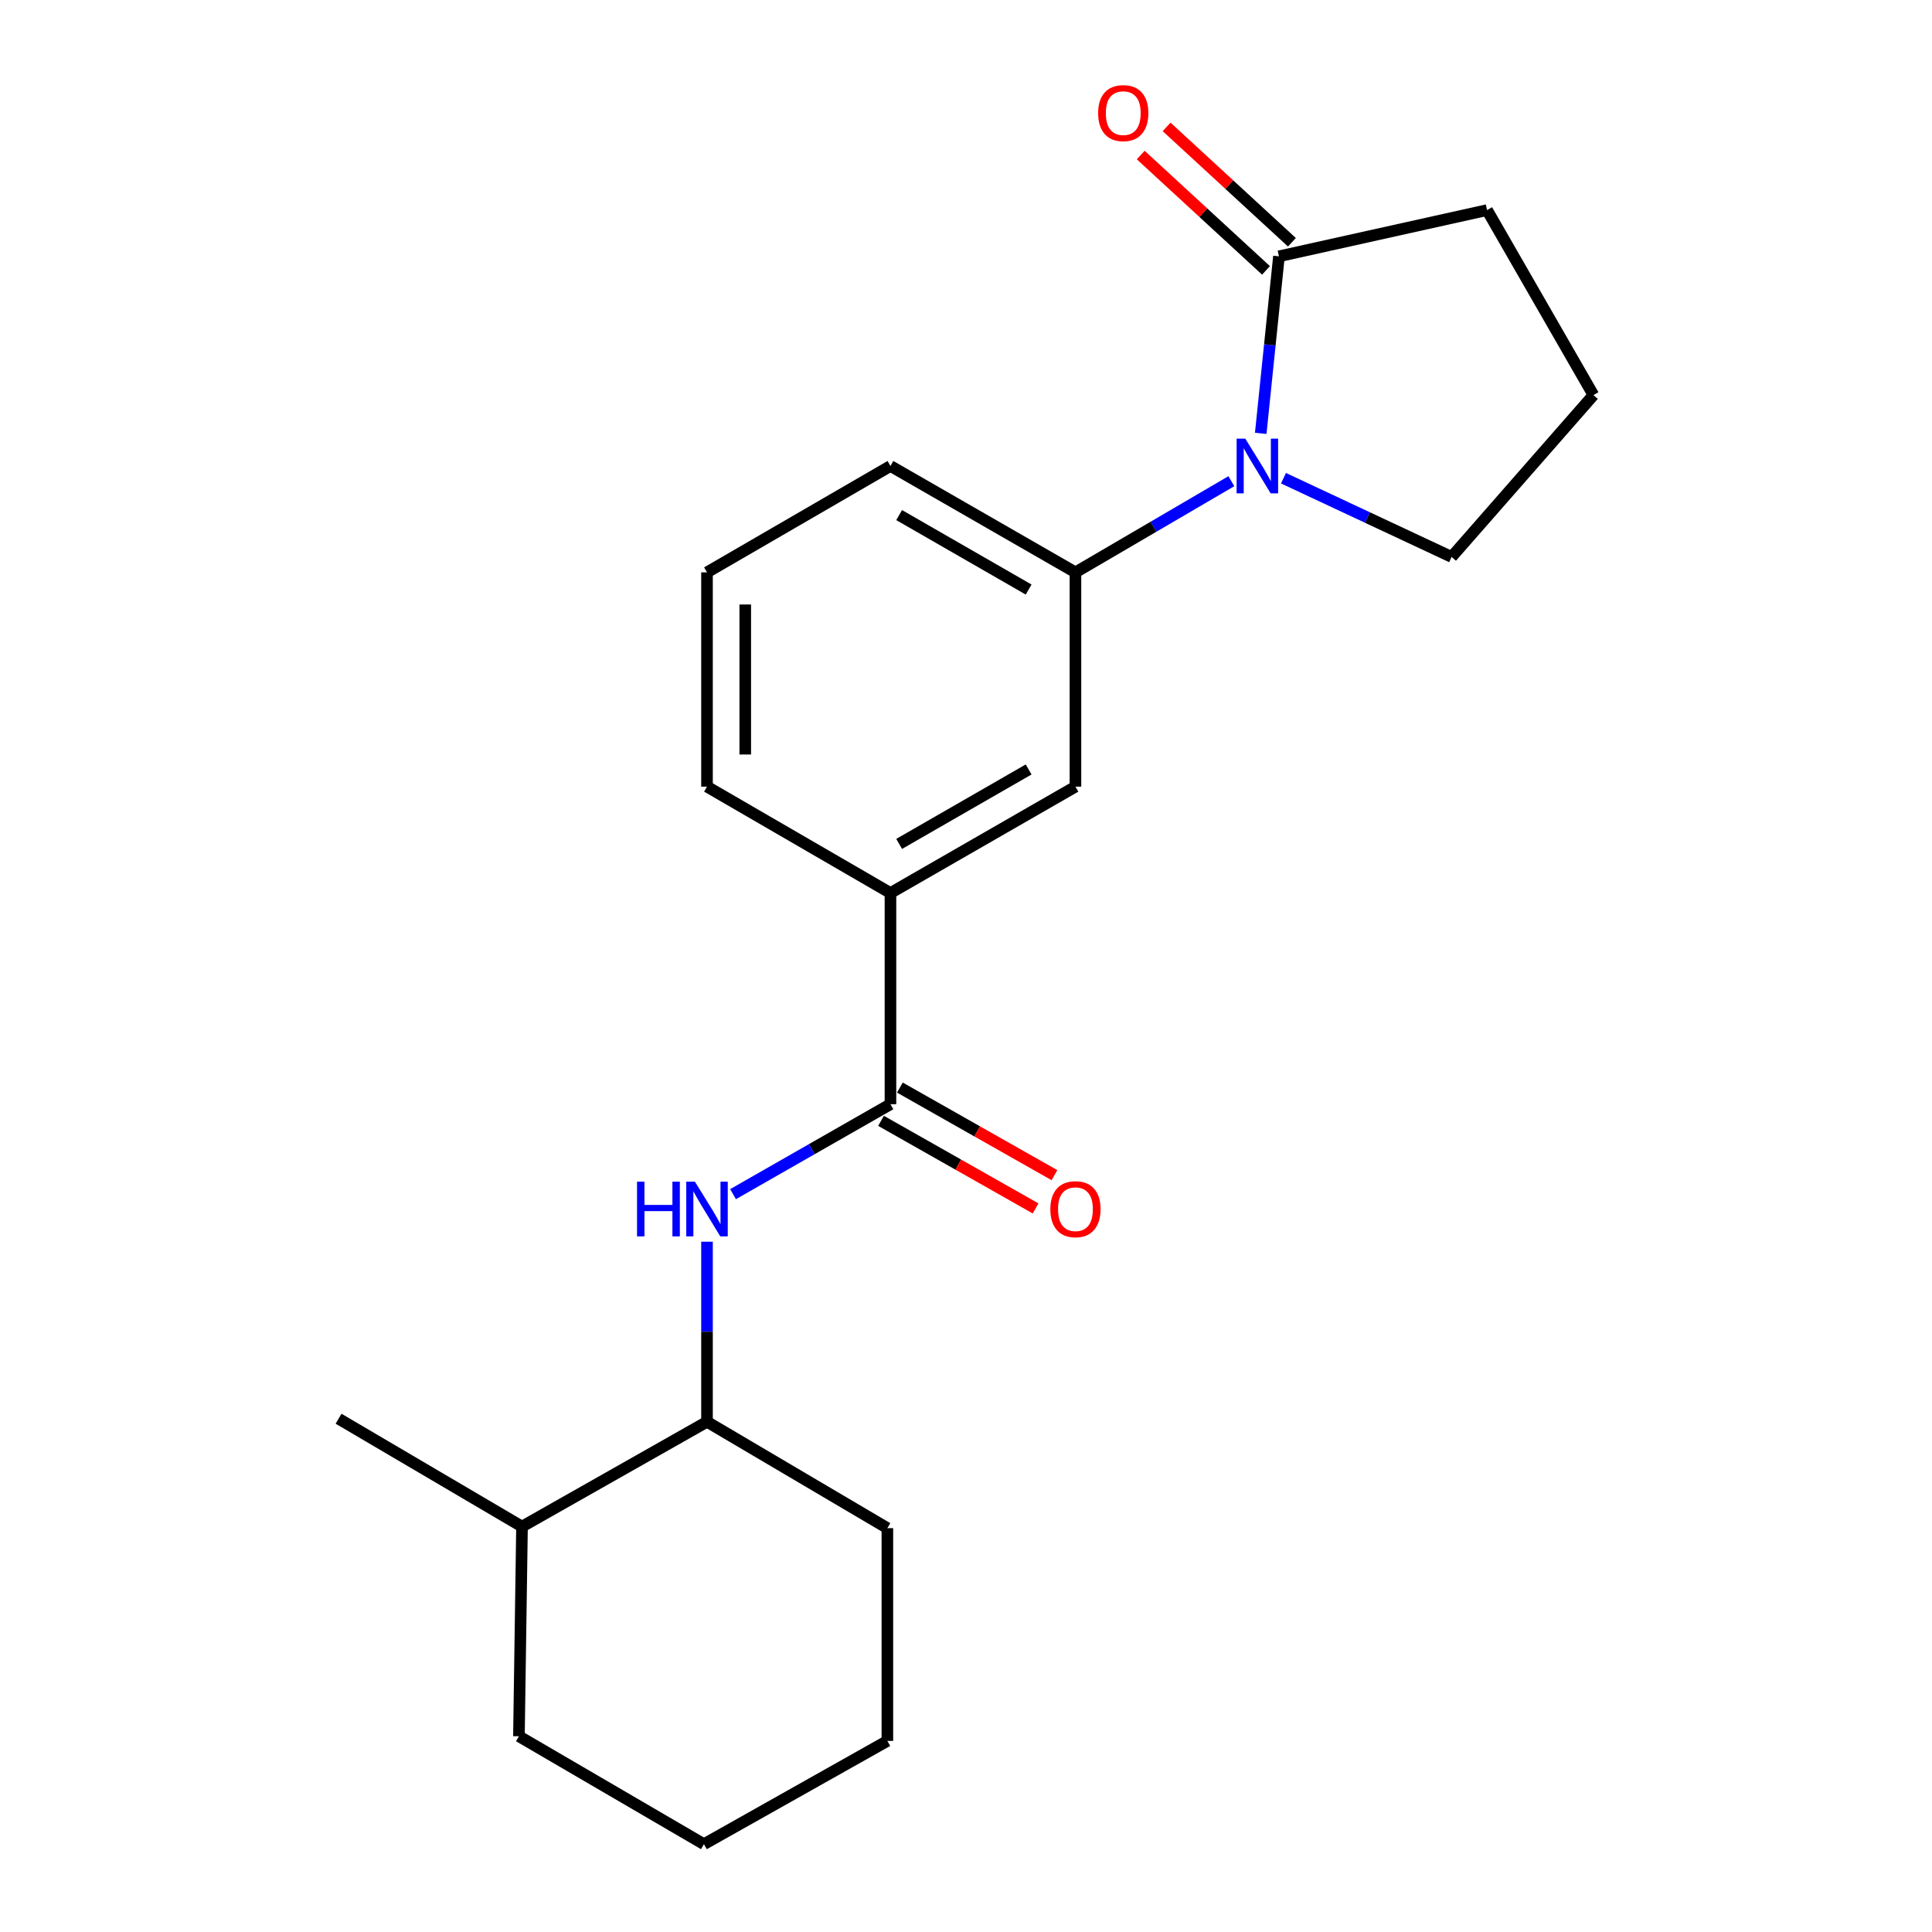 <?xml version='1.0' encoding='iso-8859-1'?>
<svg version='1.1' baseProfile='full'
              xmlns='http://www.w3.org/2000/svg'
                      xmlns:rdkit='http://www.rdkit.org/xml'
                      xmlns:xlink='http://www.w3.org/1999/xlink'
                  xml:space='preserve'
width='1000px' height='1000px' viewBox='0 0 1000 1000'>
<!-- END OF HEADER -->
<rect style='opacity:1.0;fill:#FFFFFF;stroke:none' width='1000' height='1000' x='0' y='0'> </rect>
<path class='bond-1' d='M 652.551,224.306 L 657.267,178.489' style='fill:none;fill-rule:evenodd;stroke:#0000FF;stroke-width:6px;stroke-linecap:butt;stroke-linejoin:miter;stroke-opacity:1' />
<path class='bond-1' d='M 657.267,178.489 L 661.984,132.672' style='fill:none;fill-rule:evenodd;stroke:#000000;stroke-width:6px;stroke-linecap:butt;stroke-linejoin:miter;stroke-opacity:1' />
<path class='bond-3' d='M 637.345,249.067 L 596.999,272.659' style='fill:none;fill-rule:evenodd;stroke:#0000FF;stroke-width:6px;stroke-linecap:butt;stroke-linejoin:miter;stroke-opacity:1' />
<path class='bond-3' d='M 596.999,272.659 L 556.652,296.251' style='fill:none;fill-rule:evenodd;stroke:#000000;stroke-width:6px;stroke-linecap:butt;stroke-linejoin:miter;stroke-opacity:1' />
<path class='bond-10' d='M 664.327,247.521 L 707.839,267.894' style='fill:none;fill-rule:evenodd;stroke:#0000FF;stroke-width:6px;stroke-linecap:butt;stroke-linejoin:miter;stroke-opacity:1' />
<path class='bond-10' d='M 707.839,267.894 L 751.35,288.267' style='fill:none;fill-rule:evenodd;stroke:#000000;stroke-width:6px;stroke-linecap:butt;stroke-linejoin:miter;stroke-opacity:1' />
<path class='bond-0' d='M 460.898,571.539 L 460.898,462.226' style='fill:none;fill-rule:evenodd;stroke:#000000;stroke-width:6px;stroke-linecap:butt;stroke-linejoin:miter;stroke-opacity:1' />
<path class='bond-2' d='M 460.898,571.539 L 420.159,594.817' style='fill:none;fill-rule:evenodd;stroke:#000000;stroke-width:6px;stroke-linecap:butt;stroke-linejoin:miter;stroke-opacity:1' />
<path class='bond-2' d='M 420.159,594.817 L 379.42,618.095' style='fill:none;fill-rule:evenodd;stroke:#0000FF;stroke-width:6px;stroke-linecap:butt;stroke-linejoin:miter;stroke-opacity:1' />
<path class='bond-7' d='M 456.019,580.149 L 496.02,602.814' style='fill:none;fill-rule:evenodd;stroke:#000000;stroke-width:6px;stroke-linecap:butt;stroke-linejoin:miter;stroke-opacity:1' />
<path class='bond-7' d='M 496.02,602.814 L 536.022,625.479' style='fill:none;fill-rule:evenodd;stroke:#FF0000;stroke-width:6px;stroke-linecap:butt;stroke-linejoin:miter;stroke-opacity:1' />
<path class='bond-7' d='M 465.776,562.929 L 505.778,585.594' style='fill:none;fill-rule:evenodd;stroke:#000000;stroke-width:6px;stroke-linecap:butt;stroke-linejoin:miter;stroke-opacity:1' />
<path class='bond-7' d='M 505.778,585.594 L 545.779,608.259' style='fill:none;fill-rule:evenodd;stroke:#FF0000;stroke-width:6px;stroke-linecap:butt;stroke-linejoin:miter;stroke-opacity:1' />
<path class='bond-8' d='M 668.687,125.392 L 636.261,95.536' style='fill:none;fill-rule:evenodd;stroke:#000000;stroke-width:6px;stroke-linecap:butt;stroke-linejoin:miter;stroke-opacity:1' />
<path class='bond-8' d='M 636.261,95.536 L 603.835,65.681' style='fill:none;fill-rule:evenodd;stroke:#FF0000;stroke-width:6px;stroke-linecap:butt;stroke-linejoin:miter;stroke-opacity:1' />
<path class='bond-8' d='M 655.281,139.953 L 622.855,110.097' style='fill:none;fill-rule:evenodd;stroke:#000000;stroke-width:6px;stroke-linecap:butt;stroke-linejoin:miter;stroke-opacity:1' />
<path class='bond-8' d='M 622.855,110.097 L 590.429,80.242' style='fill:none;fill-rule:evenodd;stroke:#FF0000;stroke-width:6px;stroke-linecap:butt;stroke-linejoin:miter;stroke-opacity:1' />
<path class='bond-11' d='M 661.984,132.672 L 769.702,108.744' style='fill:none;fill-rule:evenodd;stroke:#000000;stroke-width:6px;stroke-linecap:butt;stroke-linejoin:miter;stroke-opacity:1' />
<path class='bond-6' d='M 365.946,642.707 L 365.946,689.308' style='fill:none;fill-rule:evenodd;stroke:#0000FF;stroke-width:6px;stroke-linecap:butt;stroke-linejoin:miter;stroke-opacity:1' />
<path class='bond-6' d='M 365.946,689.308 L 365.946,735.909' style='fill:none;fill-rule:evenodd;stroke:#000000;stroke-width:6px;stroke-linecap:butt;stroke-linejoin:miter;stroke-opacity:1' />
<path class='bond-5' d='M 556.652,296.251 L 556.652,407.169' style='fill:none;fill-rule:evenodd;stroke:#000000;stroke-width:6px;stroke-linecap:butt;stroke-linejoin:miter;stroke-opacity:1' />
<path class='bond-12' d='M 556.652,296.251 L 460.898,241.193' style='fill:none;fill-rule:evenodd;stroke:#000000;stroke-width:6px;stroke-linecap:butt;stroke-linejoin:miter;stroke-opacity:1' />
<path class='bond-12' d='M 532.423,305.151 L 465.395,266.61' style='fill:none;fill-rule:evenodd;stroke:#000000;stroke-width:6px;stroke-linecap:butt;stroke-linejoin:miter;stroke-opacity:1' />
<path class='bond-4' d='M 460.898,462.226 L 556.652,407.169' style='fill:none;fill-rule:evenodd;stroke:#000000;stroke-width:6px;stroke-linecap:butt;stroke-linejoin:miter;stroke-opacity:1' />
<path class='bond-4' d='M 465.395,436.809 L 532.423,398.269' style='fill:none;fill-rule:evenodd;stroke:#000000;stroke-width:6px;stroke-linecap:butt;stroke-linejoin:miter;stroke-opacity:1' />
<path class='bond-22' d='M 460.898,462.226 L 365.946,407.169' style='fill:none;fill-rule:evenodd;stroke:#000000;stroke-width:6px;stroke-linecap:butt;stroke-linejoin:miter;stroke-opacity:1' />
<path class='bond-9' d='M 365.946,735.909 L 270.192,790.164' style='fill:none;fill-rule:evenodd;stroke:#000000;stroke-width:6px;stroke-linecap:butt;stroke-linejoin:miter;stroke-opacity:1' />
<path class='bond-16' d='M 365.946,735.909 L 459.303,790.967' style='fill:none;fill-rule:evenodd;stroke:#000000;stroke-width:6px;stroke-linecap:butt;stroke-linejoin:miter;stroke-opacity:1' />
<path class='bond-17' d='M 270.192,790.164 L 175.24,734.326' style='fill:none;fill-rule:evenodd;stroke:#000000;stroke-width:6px;stroke-linecap:butt;stroke-linejoin:miter;stroke-opacity:1' />
<path class='bond-18' d='M 270.192,790.164 L 268.597,898.685' style='fill:none;fill-rule:evenodd;stroke:#000000;stroke-width:6px;stroke-linecap:butt;stroke-linejoin:miter;stroke-opacity:1' />
<path class='bond-14' d='M 751.35,288.267 L 824.76,204.499' style='fill:none;fill-rule:evenodd;stroke:#000000;stroke-width:6px;stroke-linecap:butt;stroke-linejoin:miter;stroke-opacity:1' />
<path class='bond-21' d='M 769.702,108.744 L 824.76,204.499' style='fill:none;fill-rule:evenodd;stroke:#000000;stroke-width:6px;stroke-linecap:butt;stroke-linejoin:miter;stroke-opacity:1' />
<path class='bond-15' d='M 460.898,241.193 L 365.946,296.251' style='fill:none;fill-rule:evenodd;stroke:#000000;stroke-width:6px;stroke-linecap:butt;stroke-linejoin:miter;stroke-opacity:1' />
<path class='bond-13' d='M 365.946,407.169 L 365.946,296.251' style='fill:none;fill-rule:evenodd;stroke:#000000;stroke-width:6px;stroke-linecap:butt;stroke-linejoin:miter;stroke-opacity:1' />
<path class='bond-13' d='M 385.739,390.531 L 385.739,312.888' style='fill:none;fill-rule:evenodd;stroke:#000000;stroke-width:6px;stroke-linecap:butt;stroke-linejoin:miter;stroke-opacity:1' />
<path class='bond-19' d='M 459.303,790.967 L 459.303,901.093' style='fill:none;fill-rule:evenodd;stroke:#000000;stroke-width:6px;stroke-linecap:butt;stroke-linejoin:miter;stroke-opacity:1' />
<path class='bond-23' d='M 268.597,898.685 L 364.352,954.545' style='fill:none;fill-rule:evenodd;stroke:#000000;stroke-width:6px;stroke-linecap:butt;stroke-linejoin:miter;stroke-opacity:1' />
<path class='bond-20' d='M 459.303,901.093 L 364.352,954.545' style='fill:none;fill-rule:evenodd;stroke:#000000;stroke-width:6px;stroke-linecap:butt;stroke-linejoin:miter;stroke-opacity:1' />
<path  class='atom-0' d='M 644.552 227.033
L 653.832 242.033
Q 654.752 243.513, 656.232 246.193
Q 657.712 248.873, 657.792 249.033
L 657.792 227.033
L 661.552 227.033
L 661.552 255.353
L 657.672 255.353
L 647.712 238.953
Q 646.552 237.033, 645.312 234.833
Q 644.112 232.633, 643.752 231.953
L 643.752 255.353
L 640.072 255.353
L 640.072 227.033
L 644.552 227.033
' fill='#0000FF'/>
<path  class='atom-3' d='M 329.726 611.634
L 333.566 611.634
L 333.566 623.674
L 348.046 623.674
L 348.046 611.634
L 351.886 611.634
L 351.886 639.954
L 348.046 639.954
L 348.046 626.874
L 333.566 626.874
L 333.566 639.954
L 329.726 639.954
L 329.726 611.634
' fill='#0000FF'/>
<path  class='atom-3' d='M 359.686 611.634
L 368.966 626.634
Q 369.886 628.114, 371.366 630.794
Q 372.846 633.474, 372.926 633.634
L 372.926 611.634
L 376.686 611.634
L 376.686 639.954
L 372.806 639.954
L 362.846 623.554
Q 361.686 621.634, 360.446 619.434
Q 359.246 617.234, 358.886 616.554
L 358.886 639.954
L 355.206 639.954
L 355.206 611.634
L 359.686 611.634
' fill='#0000FF'/>
<path  class='atom-8' d='M 543.652 625.874
Q 543.652 619.074, 547.012 615.274
Q 550.372 611.474, 556.652 611.474
Q 562.932 611.474, 566.292 615.274
Q 569.652 619.074, 569.652 625.874
Q 569.652 632.754, 566.252 636.674
Q 562.852 640.554, 556.652 640.554
Q 550.412 640.554, 547.012 636.674
Q 543.652 632.794, 543.652 625.874
M 556.652 637.354
Q 560.972 637.354, 563.292 634.474
Q 565.652 631.554, 565.652 625.874
Q 565.652 620.314, 563.292 617.514
Q 560.972 614.674, 556.652 614.674
Q 552.332 614.674, 549.972 617.474
Q 547.652 620.274, 547.652 625.874
Q 547.652 631.594, 549.972 634.474
Q 552.332 637.354, 556.652 637.354
' fill='#FF0000'/>
<path  class='atom-9' d='M 568.393 58.55
Q 568.393 51.75, 571.753 47.95
Q 575.113 44.15, 581.393 44.15
Q 587.673 44.15, 591.033 47.95
Q 594.393 51.75, 594.393 58.55
Q 594.393 65.43, 590.993 69.35
Q 587.593 73.23, 581.393 73.23
Q 575.153 73.23, 571.753 69.35
Q 568.393 65.47, 568.393 58.55
M 581.393 70.03
Q 585.713 70.03, 588.033 67.15
Q 590.393 64.23, 590.393 58.55
Q 590.393 52.99, 588.033 50.19
Q 585.713 47.35, 581.393 47.35
Q 577.073 47.35, 574.713 50.15
Q 572.393 52.95, 572.393 58.55
Q 572.393 64.27, 574.713 67.15
Q 577.073 70.03, 581.393 70.03
' fill='#FF0000'/>
</svg>
